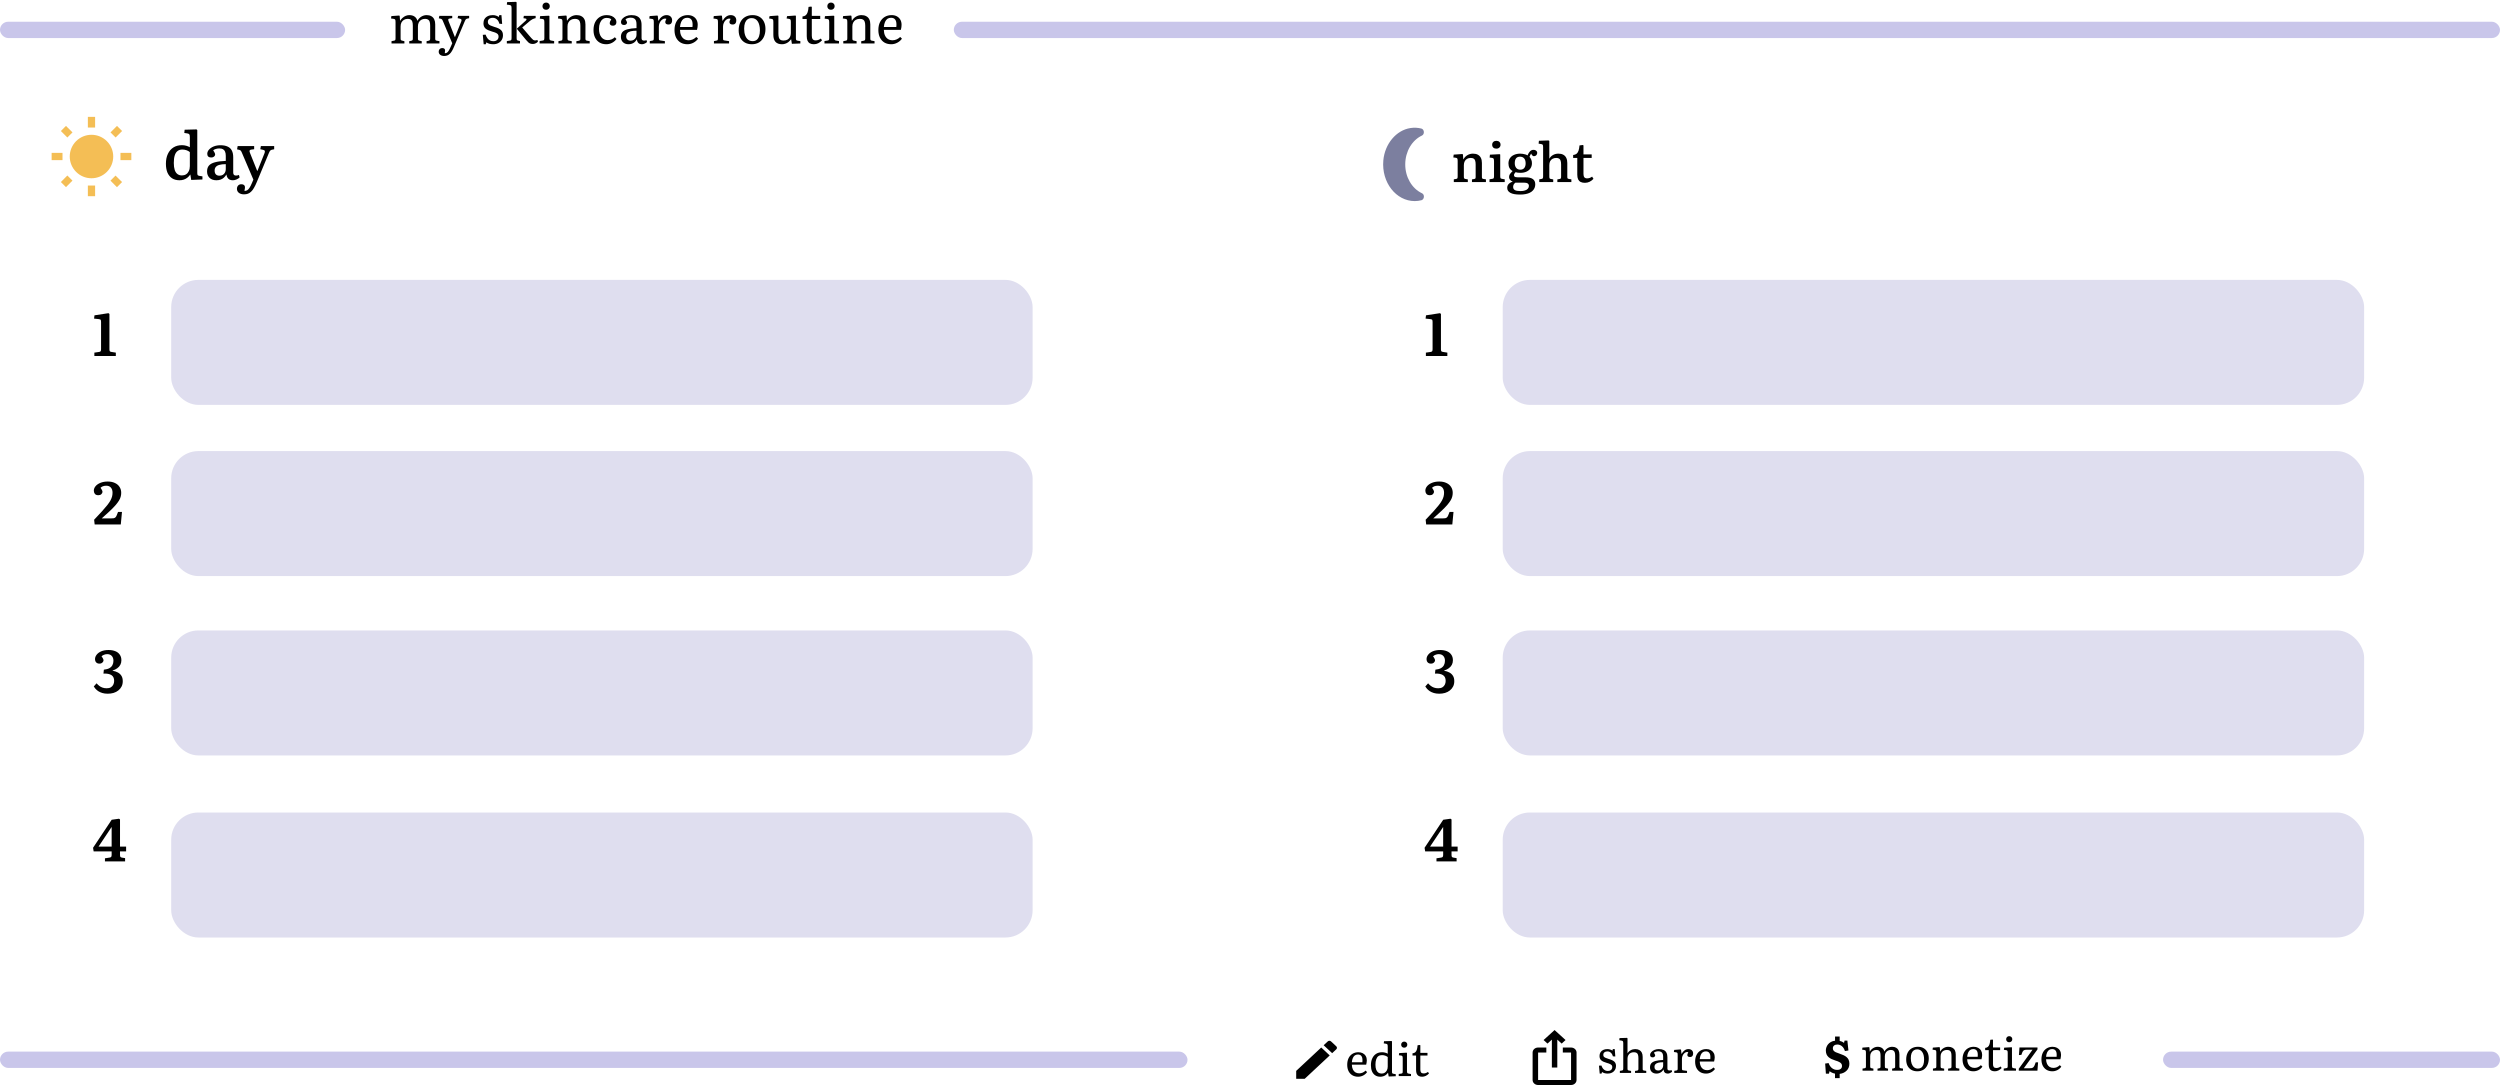 <svg width="920" height="400" viewBox="0 0 920 400" fill="none" xmlns="http://www.w3.org/2000/svg">
<rect x="351" y="8" width="569" height="6" rx="3" fill="#C9C6EA"/>
<rect x="796" y="387" width="124" height="6" rx="3" fill="#C9C6EA"/>
<rect y="8" width="127" height="6" rx="3" fill="#C9C6EA"/>
<rect y="387" width="437" height="6" rx="3" fill="#C9C6EA"/>
<path d="M144.08 16V15.14L145.04 14.96C145.253 14.92 145.393 14.84 145.46 14.72C145.527 14.587 145.56 14.347 145.56 14V8.18C145.56 7.7 145.52 7.387 145.44 7.24C145.36 7.08 145.173 6.98 144.88 6.94L143.9 6.8L144.02 5.92L146.86 5.72L147.08 5.84L147.22 7.64H147.26C147.5 7.227 147.8 6.867 148.16 6.56C148.52 6.24 148.907 5.993 149.32 5.82C149.747 5.647 150.18 5.56 150.62 5.56C151.407 5.56 152.053 5.74 152.56 6.1C153.067 6.447 153.42 6.973 153.62 7.68C153.94 7.04 154.407 6.527 155.02 6.14C155.647 5.753 156.307 5.56 157 5.56C157.68 5.56 158.253 5.693 158.72 5.96C159.2 6.227 159.56 6.613 159.8 7.12C160.04 7.627 160.16 8.247 160.16 8.98V14.16C160.16 14.453 160.2 14.653 160.28 14.76C160.36 14.867 160.527 14.94 160.78 14.98L161.72 15.14V16H156.98V15.16L157.7 15C157.94 14.947 158.1 14.867 158.18 14.76C158.26 14.653 158.3 14.453 158.3 14.16V9.5C158.3 8.873 158.24 8.373 158.12 8C158 7.627 157.8 7.36 157.52 7.2C157.253 7.027 156.887 6.94 156.42 6.94C155.9 6.94 155.44 7.053 155.04 7.28C154.653 7.507 154.347 7.827 154.12 8.24C153.907 8.653 153.8 9.14 153.8 9.7V14.08C153.8 14.387 153.827 14.593 153.88 14.7C153.933 14.807 154.067 14.887 154.28 14.94L155.2 15.16V16H150.6V15.16L151.32 15C151.56 14.947 151.72 14.867 151.8 14.76C151.88 14.653 151.92 14.453 151.92 14.16V9.5C151.92 8.86 151.86 8.353 151.74 7.98C151.62 7.607 151.42 7.34 151.14 7.18C150.873 7.02 150.507 6.94 150.04 6.94C149.52 6.94 149.06 7.06 148.66 7.3C148.273 7.527 147.967 7.847 147.74 8.26C147.527 8.673 147.42 9.16 147.42 9.72V14.08C147.42 14.387 147.453 14.593 147.52 14.7C147.587 14.807 147.72 14.887 147.92 14.94L148.82 15.16V16H144.08ZM163.462 20.6C162.849 20.6 162.356 20.453 161.982 20.16C161.622 19.88 161.442 19.493 161.442 19C161.442 18.627 161.562 18.313 161.802 18.06C162.042 17.807 162.349 17.68 162.722 17.68C163.029 17.68 163.276 17.747 163.462 17.88C163.649 18.013 163.756 18.193 163.782 18.42C163.796 18.513 163.789 18.653 163.762 18.84C163.749 19.027 163.722 19.273 163.682 19.58C163.962 19.593 164.216 19.533 164.442 19.4C164.669 19.28 164.896 19.033 165.122 18.66C165.362 18.287 165.636 17.747 165.942 17.04L166.422 15.92L163.062 7.92C162.902 7.52 162.769 7.267 162.662 7.16C162.569 7.04 162.409 6.953 162.182 6.9L161.482 6.74L161.682 5.84H166.422V6.68L165.462 6.82C165.222 6.847 165.062 6.927 164.982 7.06C164.902 7.193 164.936 7.447 165.082 7.82L167.362 13.58H167.462L169.722 7.96C169.856 7.64 169.889 7.4 169.822 7.24C169.756 7.067 169.569 6.947 169.262 6.88L168.402 6.68L168.582 5.84H172.642V6.7L171.922 6.86C171.709 6.913 171.542 7 171.422 7.12C171.316 7.24 171.169 7.513 170.982 7.94L167.142 17.06C166.862 17.74 166.589 18.307 166.322 18.76C166.056 19.213 165.776 19.573 165.482 19.84C165.202 20.107 164.896 20.3 164.562 20.42C164.242 20.54 163.876 20.6 163.462 20.6ZM177.991 16.28L177.671 12.82L178.691 12.74C178.891 13.287 179.125 13.74 179.391 14.1C179.658 14.46 179.971 14.727 180.331 14.9C180.705 15.073 181.111 15.16 181.551 15.16C182.151 15.16 182.618 15.007 182.951 14.7C183.298 14.393 183.471 13.973 183.471 13.44C183.471 13.12 183.398 12.86 183.251 12.66C183.105 12.447 182.858 12.26 182.511 12.1C182.165 11.94 181.691 11.78 181.091 11.62C180.545 11.46 180.065 11.287 179.651 11.1C179.251 10.913 178.918 10.707 178.651 10.48C178.398 10.24 178.211 9.967 178.091 9.66C177.971 9.353 177.911 8.987 177.911 8.56C177.911 7.96 178.045 7.44 178.311 7C178.591 6.547 178.991 6.193 179.511 5.94C180.031 5.687 180.638 5.56 181.331 5.56C181.771 5.56 182.191 5.627 182.591 5.76C182.991 5.893 183.311 6.06 183.551 6.26L183.731 5.56H184.531L184.791 8.82L183.751 8.72C183.605 8.067 183.318 7.547 182.891 7.16C182.465 6.76 181.958 6.56 181.371 6.56C180.785 6.56 180.331 6.693 180.011 6.96C179.691 7.213 179.531 7.58 179.531 8.06C179.531 8.367 179.605 8.627 179.751 8.84C179.898 9.04 180.145 9.22 180.491 9.38C180.838 9.54 181.291 9.707 181.851 9.88C182.438 10.04 182.931 10.213 183.331 10.4C183.745 10.587 184.078 10.8 184.331 11.04C184.598 11.28 184.791 11.56 184.911 11.88C185.031 12.187 185.091 12.547 185.091 12.96C185.091 13.613 184.938 14.193 184.631 14.7C184.325 15.193 183.905 15.58 183.371 15.86C182.838 16.14 182.218 16.28 181.511 16.28C180.991 16.28 180.511 16.22 180.071 16.1C179.645 15.98 179.285 15.807 178.991 15.58L178.751 16.28H177.991ZM196.116 16.18C195.782 16.18 195.482 16.14 195.216 16.06C194.962 15.98 194.709 15.833 194.456 15.62C194.216 15.407 193.929 15.1 193.596 14.7L190.256 10.66V10.5L193.496 7.58C193.669 7.433 193.756 7.28 193.756 7.12C193.756 6.96 193.662 6.867 193.476 6.84L192.616 6.7L192.776 5.84H197.116V6.68L196.536 6.84C196.336 6.893 196.122 6.98 195.896 7.1C195.669 7.207 195.416 7.373 195.136 7.6L192.176 10.12L195.516 14C195.756 14.28 195.982 14.5 196.196 14.66C196.422 14.807 196.682 14.88 196.976 14.88C197.069 14.88 197.169 14.867 197.276 14.84C197.396 14.8 197.562 14.753 197.776 14.7L197.956 15.36C197.702 15.613 197.409 15.813 197.076 15.96C196.756 16.107 196.436 16.18 196.116 16.18ZM186.516 16V15.12L187.636 14.94C187.902 14.913 188.069 14.833 188.136 14.7C188.216 14.553 188.256 14.293 188.256 13.92V3.02C188.256 2.567 188.202 2.267 188.096 2.12C188.002 1.973 187.769 1.873 187.396 1.82L186.516 1.7L186.616 0.78L189.896 0.68L190.116 0.88V14C190.116 14.32 190.149 14.547 190.216 14.68C190.282 14.813 190.429 14.9 190.656 14.94L191.356 15.1V16H186.516ZM198.585 16V15.1L199.725 14.92C199.978 14.893 200.138 14.813 200.205 14.68C200.285 14.533 200.325 14.28 200.325 13.92V8.24C200.325 7.76 200.278 7.44 200.185 7.28C200.105 7.12 199.912 7.02 199.605 6.98L198.645 6.86L198.765 5.94L201.965 5.78L202.185 5.88V14C202.185 14.253 202.218 14.46 202.285 14.62C202.352 14.78 202.525 14.88 202.805 14.92L203.925 15.12V16H198.585ZM200.965 3.6C200.578 3.6 200.258 3.48 200.005 3.24C199.752 2.987 199.625 2.667 199.625 2.28C199.625 1.893 199.752 1.573 200.005 1.32C200.258 1.067 200.578 0.94 200.965 0.94C201.365 0.94 201.692 1.067 201.945 1.32C202.198 1.56 202.325 1.873 202.325 2.26C202.325 2.647 202.198 2.967 201.945 3.22C201.692 3.473 201.365 3.6 200.965 3.6ZM205.506 16V15.14L206.466 14.96C206.679 14.92 206.819 14.84 206.886 14.72C206.952 14.587 206.986 14.347 206.986 14V8.18C206.986 7.7 206.946 7.387 206.866 7.24C206.786 7.08 206.599 6.98 206.306 6.94L205.326 6.8L205.446 5.92L208.286 5.72L208.506 5.84L208.646 7.64H208.686C209.046 7 209.539 6.493 210.166 6.12C210.806 5.747 211.479 5.56 212.186 5.56C212.879 5.56 213.466 5.693 213.946 5.96C214.439 6.213 214.812 6.593 215.066 7.1C215.319 7.607 215.446 8.233 215.446 8.98V14.16C215.446 14.453 215.486 14.653 215.566 14.76C215.646 14.867 215.812 14.94 216.066 14.98L217.006 15.14V16H212.106V15.16L212.986 15C213.239 14.947 213.399 14.867 213.466 14.76C213.546 14.653 213.586 14.453 213.586 14.16V9.5C213.586 8.873 213.519 8.373 213.386 8C213.266 7.627 213.059 7.36 212.766 7.2C212.472 7.027 212.079 6.94 211.586 6.94C211.026 6.94 210.539 7.053 210.126 7.28C209.726 7.507 209.412 7.827 209.186 8.24C208.959 8.653 208.846 9.14 208.846 9.7V14.08C208.846 14.373 208.879 14.58 208.946 14.7C209.012 14.82 209.146 14.9 209.346 14.94L210.406 15.16V16H205.506ZM223.092 16.28C222.146 16.28 221.319 16.067 220.612 15.64C219.919 15.213 219.379 14.613 218.992 13.84C218.606 13.067 218.412 12.14 218.412 11.06C218.412 9.94 218.612 8.973 219.012 8.16C219.426 7.333 219.999 6.693 220.732 6.24C221.466 5.787 222.319 5.56 223.292 5.56C223.972 5.56 224.579 5.673 225.112 5.9C225.646 6.127 226.066 6.44 226.372 6.84C226.679 7.227 226.832 7.667 226.832 8.16C226.832 8.427 226.779 8.66 226.672 8.86C226.579 9.047 226.432 9.193 226.232 9.3C226.032 9.407 225.799 9.46 225.532 9.46C225.159 9.46 224.872 9.373 224.672 9.2C224.472 9.027 224.372 8.793 224.372 8.5C224.372 8.327 224.412 8.14 224.492 7.94C224.586 7.727 224.739 7.447 224.952 7.1C224.699 6.9 224.439 6.767 224.172 6.7C223.906 6.633 223.566 6.6 223.152 6.6C222.632 6.6 222.166 6.767 221.752 7.1C221.339 7.433 221.012 7.9 220.772 8.5C220.546 9.1 220.432 9.807 220.432 10.62C220.432 11.913 220.719 12.927 221.292 13.66C221.866 14.393 222.639 14.76 223.612 14.76C224.146 14.76 224.632 14.667 225.072 14.48C225.526 14.293 225.919 14.033 226.252 13.7L226.872 14.34C226.446 14.94 225.899 15.413 225.232 15.76C224.566 16.107 223.852 16.28 223.092 16.28ZM231.293 16.28C230.453 16.28 229.773 16.033 229.253 15.54C228.746 15.047 228.493 14.393 228.493 13.58C228.493 12.86 228.673 12.273 229.033 11.82C229.406 11.367 230.013 11.027 230.853 10.8C231.693 10.56 232.82 10.407 234.233 10.34V8.86C234.233 8.313 234.153 7.867 233.993 7.52C233.846 7.173 233.613 6.92 233.293 6.76C232.986 6.587 232.586 6.5 232.093 6.5C231.72 6.5 231.346 6.56 230.973 6.68C230.613 6.8 230.353 6.947 230.193 7.12C230.326 7.333 230.433 7.52 230.513 7.68C230.606 7.827 230.666 7.953 230.693 8.06C230.733 8.153 230.753 8.233 230.753 8.3C230.753 8.553 230.646 8.767 230.433 8.94C230.233 9.113 229.98 9.2 229.673 9.2C229.313 9.2 229.033 9.113 228.833 8.94C228.633 8.753 228.533 8.493 228.533 8.16C228.533 7.693 228.706 7.267 229.053 6.88C229.413 6.48 229.88 6.16 230.453 5.92C231.04 5.68 231.673 5.56 232.353 5.56C233.193 5.56 233.886 5.693 234.433 5.96C234.993 6.213 235.406 6.607 235.673 7.14C235.953 7.673 236.093 8.347 236.093 9.16V14.06C236.093 14.353 236.166 14.573 236.313 14.72C236.473 14.867 236.7 14.94 236.993 14.94C237.14 14.94 237.286 14.927 237.433 14.9C237.58 14.873 237.746 14.833 237.933 14.78L238.113 15.46C237.873 15.7 237.58 15.893 237.233 16.04C236.886 16.2 236.566 16.28 236.273 16.28C235.7 16.28 235.253 16.133 234.933 15.84C234.626 15.533 234.44 15.08 234.373 14.48C234.133 14.893 233.86 15.233 233.553 15.5C233.246 15.753 232.906 15.947 232.533 16.08C232.16 16.213 231.746 16.28 231.293 16.28ZM232.073 14.96C232.486 14.96 232.853 14.867 233.173 14.68C233.493 14.493 233.746 14.24 233.933 13.92C234.133 13.6 234.233 13.24 234.233 12.84V11.3C233.366 11.3 232.653 11.373 232.093 11.52C231.533 11.667 231.113 11.893 230.833 12.2C230.566 12.493 230.433 12.88 230.433 13.36C230.433 13.867 230.58 14.26 230.873 14.54C231.166 14.82 231.566 14.96 232.073 14.96ZM239.119 16V15.12L240.079 14.94C240.292 14.9 240.432 14.82 240.499 14.7C240.566 14.567 240.599 14.327 240.599 13.98V8.2C240.599 7.733 240.559 7.42 240.479 7.26C240.399 7.087 240.212 6.987 239.919 6.96L238.939 6.82L239.059 5.92L241.839 5.72L242.059 5.84L242.259 7.66H242.299C242.686 6.98 243.132 6.46 243.639 6.1C244.146 5.74 244.692 5.56 245.279 5.56C245.906 5.56 246.406 5.733 246.779 6.08C247.152 6.427 247.339 6.887 247.339 7.46C247.339 7.793 247.286 8.08 247.179 8.32C247.086 8.547 246.939 8.72 246.739 8.84C246.539 8.96 246.292 9.02 245.999 9.02C245.626 9.02 245.332 8.94 245.119 8.78C244.919 8.62 244.819 8.407 244.819 8.14C244.819 8.033 244.832 7.927 244.859 7.82C244.899 7.7 244.946 7.573 244.999 7.44C245.066 7.293 245.146 7.127 245.239 6.94C244.932 6.807 244.619 6.793 244.299 6.9C243.979 6.993 243.679 7.18 243.399 7.46C243.119 7.74 242.892 8.087 242.719 8.5C242.546 8.9 242.459 9.333 242.459 9.8V14.02C242.459 14.34 242.486 14.56 242.539 14.68C242.606 14.787 242.746 14.853 242.959 14.88L244.679 15.14V16H239.119ZM252.977 16.28C252.004 16.28 251.164 16.073 250.457 15.66C249.75 15.233 249.197 14.627 248.797 13.84C248.41 13.053 248.217 12.127 248.217 11.06C248.217 9.94 248.417 8.973 248.817 8.16C249.23 7.333 249.804 6.693 250.537 6.24C251.27 5.787 252.124 5.56 253.097 5.56C253.83 5.56 254.47 5.707 255.017 6C255.564 6.293 255.99 6.707 256.297 7.24C256.604 7.773 256.757 8.4 256.757 9.12C256.757 9.387 256.737 9.68 256.697 10C256.657 10.307 256.59 10.633 256.497 10.98H250.237C250.25 11.793 250.39 12.487 250.657 13.06C250.924 13.633 251.297 14.073 251.777 14.38C252.257 14.673 252.817 14.82 253.457 14.82C253.964 14.82 254.457 14.713 254.937 14.5C255.417 14.287 255.857 13.987 256.257 13.6L256.897 14.24C256.43 14.88 255.844 15.38 255.137 15.74C254.444 16.1 253.724 16.28 252.977 16.28ZM250.237 9.94H254.817C254.844 9.82 254.857 9.687 254.857 9.54C254.87 9.38 254.877 9.213 254.877 9.04C254.877 8.2 254.71 7.573 254.377 7.16C254.044 6.747 253.544 6.54 252.877 6.54C252.37 6.54 251.93 6.667 251.557 6.92C251.197 7.173 250.904 7.553 250.677 8.06C250.45 8.567 250.304 9.193 250.237 9.94ZM262.732 16V15.12L263.692 14.94C263.906 14.9 264.046 14.82 264.112 14.7C264.179 14.567 264.212 14.327 264.212 13.98V8.2C264.212 7.733 264.172 7.42 264.092 7.26C264.012 7.087 263.826 6.987 263.532 6.96L262.552 6.82L262.672 5.92L265.452 5.72L265.672 5.84L265.872 7.66H265.912C266.299 6.98 266.746 6.46 267.252 6.1C267.759 5.74 268.306 5.56 268.892 5.56C269.519 5.56 270.019 5.733 270.392 6.08C270.766 6.427 270.952 6.887 270.952 7.46C270.952 7.793 270.899 8.08 270.792 8.32C270.699 8.547 270.552 8.72 270.352 8.84C270.152 8.96 269.906 9.02 269.612 9.02C269.239 9.02 268.946 8.94 268.732 8.78C268.532 8.62 268.432 8.407 268.432 8.14C268.432 8.033 268.446 7.927 268.472 7.82C268.512 7.7 268.559 7.573 268.612 7.44C268.679 7.293 268.759 7.127 268.852 6.94C268.546 6.807 268.232 6.793 267.912 6.9C267.592 6.993 267.292 7.18 267.012 7.46C266.732 7.74 266.506 8.087 266.332 8.5C266.159 8.9 266.072 9.333 266.072 9.8V14.02C266.072 14.34 266.099 14.56 266.152 14.68C266.219 14.787 266.359 14.853 266.572 14.88L268.292 15.14V16H262.732ZM276.69 16.28C275.703 16.28 274.843 16.073 274.11 15.66C273.377 15.233 272.81 14.64 272.41 13.88C272.023 13.107 271.83 12.2 271.83 11.16C271.83 10 272.037 9.007 272.45 8.18C272.863 7.34 273.457 6.693 274.23 6.24C275.003 5.787 275.917 5.56 276.97 5.56C277.93 5.56 278.763 5.767 279.47 6.18C280.177 6.593 280.723 7.187 281.11 7.96C281.497 8.72 281.69 9.62 281.69 10.66C281.69 11.793 281.483 12.787 281.07 13.64C280.657 14.48 280.077 15.133 279.33 15.6C278.583 16.053 277.703 16.28 276.69 16.28ZM276.97 15.14C277.557 15.14 278.043 14.993 278.43 14.7C278.83 14.393 279.13 13.94 279.33 13.34C279.543 12.74 279.65 12.007 279.65 11.14C279.65 10.433 279.577 9.807 279.43 9.26C279.297 8.7 279.097 8.227 278.83 7.84C278.577 7.453 278.263 7.16 277.89 6.96C277.517 6.76 277.097 6.66 276.63 6.66C276.043 6.66 275.543 6.807 275.13 7.1C274.717 7.393 274.397 7.827 274.17 8.4C273.957 8.973 273.85 9.693 273.85 10.56C273.85 11.52 273.977 12.347 274.23 13.04C274.483 13.72 274.843 14.24 275.31 14.6C275.777 14.96 276.33 15.14 276.97 15.14ZM287.772 16.28C286.719 16.28 285.926 15.993 285.392 15.42C284.859 14.833 284.592 13.98 284.592 12.86V8.18C284.592 7.7 284.552 7.387 284.472 7.24C284.392 7.093 284.206 6.993 283.912 6.94L283.032 6.8L283.192 5.94L286.212 5.72L286.452 5.84V12.36C286.452 12.987 286.512 13.487 286.632 13.86C286.752 14.233 286.952 14.507 287.232 14.68C287.512 14.84 287.886 14.92 288.352 14.92C288.912 14.92 289.392 14.807 289.792 14.58C290.192 14.353 290.499 14.033 290.712 13.62C290.926 13.207 291.032 12.72 291.032 12.16V8.18C291.032 7.713 290.992 7.407 290.912 7.26C290.846 7.1 290.659 6.993 290.352 6.94L289.472 6.8L289.632 5.94L292.672 5.72L292.892 5.84V14.08C292.892 14.4 292.932 14.62 293.012 14.74C293.106 14.847 293.279 14.927 293.532 14.98L294.532 15.14V16L291.412 16.12L291.152 14.48H291.092C290.759 14.907 290.419 15.253 290.072 15.52C289.726 15.773 289.366 15.96 288.992 16.08C288.619 16.213 288.212 16.28 287.772 16.28ZM299.502 16.28C298.915 16.28 298.429 16.173 298.042 15.96C297.655 15.747 297.362 15.42 297.162 14.98C296.975 14.54 296.882 13.98 296.882 13.3V7H295.322V6.06C295.789 6.02 296.175 5.88 296.482 5.64C296.789 5.4 297.029 5.027 297.202 4.52C297.375 4.013 297.489 3.353 297.542 2.54L298.502 2.42L298.742 2.54V5.84H301.842V7H298.742V13.16C298.742 13.733 298.855 14.16 299.082 14.44C299.309 14.72 299.662 14.86 300.142 14.86C300.489 14.86 300.815 14.807 301.122 14.7C301.442 14.58 301.755 14.407 302.062 14.18L302.502 14.84C302.075 15.307 301.609 15.667 301.102 15.92C300.595 16.16 300.062 16.28 299.502 16.28ZM303.409 16V15.1L304.549 14.92C304.803 14.893 304.963 14.813 305.029 14.68C305.109 14.533 305.149 14.28 305.149 13.92V8.24C305.149 7.76 305.103 7.44 305.009 7.28C304.929 7.12 304.736 7.02 304.429 6.98L303.469 6.86L303.589 5.94L306.789 5.78L307.009 5.88V14C307.009 14.253 307.043 14.46 307.109 14.62C307.176 14.78 307.349 14.88 307.629 14.92L308.749 15.12V16H303.409ZM305.789 3.6C305.403 3.6 305.083 3.48 304.829 3.24C304.576 2.987 304.449 2.667 304.449 2.28C304.449 1.893 304.576 1.573 304.829 1.32C305.083 1.067 305.403 0.94 305.789 0.94C306.189 0.94 306.516 1.067 306.769 1.32C307.023 1.56 307.149 1.873 307.149 2.26C307.149 2.647 307.023 2.967 306.769 3.22C306.516 3.473 306.189 3.6 305.789 3.6ZM310.33 16V15.14L311.29 14.96C311.503 14.92 311.643 14.84 311.71 14.72C311.777 14.587 311.81 14.347 311.81 14V8.18C311.81 7.7 311.77 7.387 311.69 7.24C311.61 7.08 311.423 6.98 311.13 6.94L310.15 6.8L310.27 5.92L313.11 5.72L313.33 5.84L313.47 7.64H313.51C313.87 7 314.363 6.493 314.99 6.12C315.63 5.747 316.303 5.56 317.01 5.56C317.703 5.56 318.29 5.693 318.77 5.96C319.263 6.213 319.637 6.593 319.89 7.1C320.143 7.607 320.27 8.233 320.27 8.98V14.16C320.27 14.453 320.31 14.653 320.39 14.76C320.47 14.867 320.637 14.94 320.89 14.98L321.83 15.14V16H316.93V15.16L317.81 15C318.063 14.947 318.223 14.867 318.29 14.76C318.37 14.653 318.41 14.453 318.41 14.16V9.5C318.41 8.873 318.343 8.373 318.21 8C318.09 7.627 317.883 7.36 317.59 7.2C317.297 7.027 316.903 6.94 316.41 6.94C315.85 6.94 315.363 7.053 314.95 7.28C314.55 7.507 314.237 7.827 314.01 8.24C313.783 8.653 313.67 9.14 313.67 9.7V14.08C313.67 14.373 313.703 14.58 313.77 14.7C313.837 14.82 313.97 14.9 314.17 14.94L315.23 15.16V16H310.33ZM327.996 16.28C327.023 16.28 326.183 16.073 325.476 15.66C324.77 15.233 324.216 14.627 323.816 13.84C323.43 13.053 323.236 12.127 323.236 11.06C323.236 9.94 323.436 8.973 323.836 8.16C324.25 7.333 324.823 6.693 325.556 6.24C326.29 5.787 327.143 5.56 328.116 5.56C328.85 5.56 329.49 5.707 330.036 6C330.583 6.293 331.01 6.707 331.316 7.24C331.623 7.773 331.776 8.4 331.776 9.12C331.776 9.387 331.756 9.68 331.716 10C331.676 10.307 331.61 10.633 331.516 10.98H325.256C325.27 11.793 325.41 12.487 325.676 13.06C325.943 13.633 326.316 14.073 326.796 14.38C327.276 14.673 327.836 14.82 328.476 14.82C328.983 14.82 329.476 14.713 329.956 14.5C330.436 14.287 330.876 13.987 331.276 13.6L331.916 14.24C331.45 14.88 330.863 15.38 330.156 15.74C329.463 16.1 328.743 16.28 327.996 16.28ZM325.256 9.94H329.836C329.863 9.82 329.876 9.687 329.876 9.54C329.89 9.38 329.896 9.213 329.896 9.04C329.896 8.2 329.73 7.573 329.396 7.16C329.063 6.747 328.563 6.54 327.896 6.54C327.39 6.54 326.95 6.667 326.576 6.92C326.216 7.173 325.923 7.553 325.696 8.06C325.47 8.567 325.323 9.193 325.256 9.94Z" fill="black"/>
<path d="M588.691 395.079L588.421 392.163L589.315 392.112C589.472 392.551 589.663 392.921 589.888 393.225C590.124 393.517 590.393 393.742 590.697 393.899C591 394.045 591.337 394.118 591.708 394.118C592.202 394.118 592.59 393.989 592.871 393.73C593.163 393.472 593.309 393.118 593.309 392.668C593.309 392.41 593.247 392.197 593.124 392.028C593 391.86 592.792 391.708 592.5 391.573C592.219 391.427 591.826 391.286 591.32 391.152C590.837 391.017 590.421 390.871 590.073 390.713C589.736 390.556 589.455 390.376 589.23 390.174C589.017 389.972 588.86 389.742 588.758 389.483C588.669 389.225 588.624 388.927 588.624 388.59C588.624 388.073 588.742 387.629 588.978 387.258C589.213 386.876 589.545 386.584 589.972 386.382C590.41 386.168 590.921 386.062 591.506 386.062C591.865 386.062 592.213 386.118 592.551 386.23C592.899 386.331 593.174 386.466 593.376 386.635L593.528 386.062H594.219L594.438 388.792L593.528 388.725C593.405 388.174 593.163 387.736 592.803 387.41C592.444 387.084 592.022 386.921 591.539 386.921C591.056 386.921 590.68 387.034 590.41 387.258C590.14 387.472 590.006 387.775 590.006 388.168C590.006 388.416 590.062 388.629 590.174 388.809C590.298 388.977 590.506 389.129 590.798 389.264C591.09 389.399 591.478 389.539 591.961 389.685C592.455 389.82 592.876 389.972 593.225 390.14C593.573 390.298 593.854 390.477 594.067 390.68C594.281 390.882 594.438 391.118 594.539 391.388C594.64 391.646 594.691 391.944 594.691 392.281C594.691 392.831 594.562 393.32 594.303 393.747C594.045 394.163 593.691 394.489 593.242 394.725C592.792 394.961 592.27 395.079 591.674 395.079C591.236 395.079 590.831 395.028 590.461 394.927C590.101 394.826 589.798 394.68 589.551 394.489L589.365 395.079H588.691ZM596.11 394.843V394.084L596.885 393.949C597.076 393.916 597.2 393.843 597.256 393.73C597.323 393.618 597.357 393.421 597.357 393.14V383.938C597.357 383.545 597.312 383.292 597.222 383.18C597.143 383.056 596.952 382.972 596.649 382.927L595.891 382.809L595.992 382.017L598.739 381.933L598.924 382.118V387.494V387.629C599.183 387.157 599.57 386.781 600.087 386.5C600.604 386.208 601.155 386.062 601.739 386.062C602.334 386.062 602.834 386.174 603.239 386.399C603.655 386.612 603.969 386.933 604.183 387.36C604.396 387.786 604.503 388.315 604.503 388.944V393.275C604.503 393.522 604.531 393.691 604.587 393.781C604.643 393.86 604.789 393.921 605.025 393.966L605.818 394.084V394.843H601.688V394.101L602.43 393.983C602.643 393.938 602.778 393.871 602.834 393.781C602.902 393.691 602.935 393.522 602.935 393.275V389.382C602.935 388.854 602.879 388.433 602.767 388.118C602.666 387.803 602.492 387.579 602.244 387.444C601.997 387.298 601.666 387.225 601.25 387.225C600.778 387.225 600.368 387.32 600.02 387.511C599.671 387.702 599.402 387.977 599.211 388.337C599.02 388.685 598.924 389.095 598.924 389.567V393.208C598.924 393.455 598.952 393.629 599.009 393.73C599.065 393.831 599.177 393.899 599.346 393.933L600.239 394.101V394.843H596.11ZM609.562 395.079C608.854 395.079 608.281 394.871 607.843 394.455C607.416 394.039 607.202 393.489 607.202 392.803C607.202 392.185 607.354 391.691 607.657 391.32C607.972 390.938 608.483 390.646 609.191 390.444C609.899 390.242 610.848 390.118 612.039 390.073V388.86C612.039 388.399 611.972 388.022 611.837 387.73C611.713 387.438 611.517 387.225 611.247 387.09C610.989 386.944 610.646 386.871 610.219 386.871C609.916 386.871 609.612 386.921 609.309 387.022C609.006 387.112 608.786 387.236 608.652 387.393C608.753 387.562 608.837 387.713 608.904 387.848C608.983 387.972 609.034 388.073 609.056 388.152C609.09 388.23 609.107 388.298 609.107 388.354C609.107 388.567 609.017 388.747 608.837 388.893C608.668 389.039 608.455 389.112 608.197 389.112C607.893 389.112 607.657 389.039 607.489 388.893C607.32 388.736 607.236 388.517 607.236 388.236C607.236 387.854 607.382 387.5 607.674 387.174C607.977 386.837 608.371 386.567 608.854 386.365C609.348 386.163 609.882 386.062 610.455 386.062C611.163 386.062 611.747 386.174 612.208 386.399C612.68 386.612 613.028 386.944 613.253 387.393C613.489 387.843 613.607 388.41 613.607 389.095V393.191C613.607 393.438 613.668 393.624 613.792 393.747C613.927 393.871 614.118 393.933 614.365 393.933C614.489 393.933 614.612 393.921 614.736 393.899C614.859 393.876 615 393.843 615.157 393.798L615.326 394.404C615.112 394.595 614.859 394.753 614.567 394.876C614.286 395.011 614.017 395.079 613.758 395.079C613.275 395.079 612.904 394.955 612.646 394.708C612.388 394.449 612.23 394.067 612.174 393.562C611.961 393.91 611.725 394.197 611.466 394.421C611.208 394.635 610.921 394.798 610.607 394.91C610.292 395.022 609.944 395.079 609.562 395.079ZM610.202 393.949C610.55 393.949 610.859 393.871 611.129 393.713C611.41 393.556 611.629 393.343 611.786 393.073C611.955 392.803 612.039 392.5 612.039 392.163V390.899C611.32 390.899 610.719 390.961 610.236 391.084C609.764 391.208 609.41 391.399 609.174 391.657C608.949 391.904 608.837 392.225 608.837 392.618C608.837 393.034 608.961 393.36 609.208 393.595C609.455 393.831 609.786 393.949 610.202 393.949ZM616.14 394.843V394.067L616.949 393.933C617.129 393.899 617.247 393.831 617.303 393.73C617.359 393.618 617.387 393.416 617.387 393.124V388.303C617.387 387.91 617.354 387.646 617.286 387.511C617.219 387.376 617.062 387.292 616.814 387.258L615.988 387.14L616.106 386.365L618.415 386.18L618.618 386.298L618.786 387.815H618.837C619.151 387.242 619.522 386.809 619.949 386.517C620.376 386.213 620.837 386.062 621.331 386.062C621.859 386.062 622.281 386.208 622.595 386.5C622.91 386.781 623.067 387.168 623.067 387.663C623.067 387.944 623.022 388.185 622.932 388.388C622.854 388.579 622.73 388.725 622.562 388.826C622.393 388.927 622.185 388.977 621.938 388.977C621.623 388.977 621.376 388.916 621.196 388.792C621.028 388.657 620.944 388.472 620.944 388.236C620.944 388.146 620.955 388.056 620.977 387.966C621.011 387.876 621.05 387.77 621.095 387.646C621.151 387.522 621.219 387.388 621.297 387.242C621.039 387.118 620.775 387.101 620.505 387.191C620.236 387.27 619.983 387.433 619.747 387.68C619.511 387.916 619.32 388.208 619.174 388.556C619.028 388.893 618.955 389.253 618.955 389.635V393.157C618.955 393.427 618.977 393.612 619.022 393.713C619.078 393.803 619.196 393.86 619.376 393.882L620.826 394.084V394.843H616.14ZM627.818 395.079C627.009 395.079 626.301 394.899 625.694 394.539C625.099 394.18 624.633 393.674 624.296 393.022C623.97 392.36 623.807 391.579 623.807 390.68C623.807 389.747 623.975 388.933 624.312 388.236C624.661 387.539 625.144 387.006 625.762 386.635C626.38 386.253 627.099 386.062 627.919 386.062C628.537 386.062 629.077 386.185 629.537 386.433C630.009 386.68 630.374 387.028 630.633 387.477C630.891 387.927 631.02 388.449 631.02 389.045C631.02 389.27 630.998 389.522 630.953 389.803C630.919 390.073 630.863 390.354 630.784 390.646H625.509C625.532 391.32 625.655 391.899 625.88 392.382C626.105 392.854 626.414 393.213 626.807 393.461C627.211 393.708 627.683 393.831 628.223 393.831C628.65 393.831 629.065 393.747 629.47 393.579C629.874 393.399 630.239 393.146 630.565 392.82L631.121 393.376C630.739 393.916 630.251 394.337 629.655 394.64C629.071 394.933 628.459 395.079 627.818 395.079ZM625.509 389.753H629.386C629.397 389.64 629.402 389.522 629.402 389.399C629.414 389.264 629.419 389.124 629.419 388.977C629.419 388.292 629.279 387.775 628.998 387.427C628.717 387.079 628.296 386.904 627.734 386.904C627.307 386.904 626.936 387.011 626.621 387.225C626.318 387.438 626.071 387.758 625.88 388.185C625.689 388.601 625.565 389.124 625.509 389.753Z" fill="black"/>
<path d="M685.416 394V393.242L686.225 393.107C686.404 393.073 686.522 393.006 686.579 392.904C686.635 392.792 686.663 392.59 686.663 392.298V387.444C686.663 387.039 686.629 386.775 686.562 386.652C686.494 386.517 686.337 386.433 686.09 386.399L685.264 386.281L685.382 385.522L687.758 385.337L687.944 385.455L688.062 386.955H688.112C688.303 386.607 688.551 386.303 688.854 386.045C689.157 385.787 689.489 385.584 689.848 385.438C690.208 385.292 690.573 385.219 690.944 385.219C691.607 385.219 692.152 385.371 692.579 385.674C693.006 385.966 693.303 386.404 693.472 386.989C693.742 386.461 694.135 386.034 694.652 385.708C695.18 385.382 695.736 385.219 696.32 385.219C696.893 385.219 697.376 385.331 697.77 385.556C698.174 385.781 698.478 386.107 698.68 386.534C698.882 386.961 698.983 387.483 698.983 388.101V392.433C698.983 392.68 699.017 392.848 699.084 392.938C699.152 393.028 699.292 393.09 699.506 393.124L700.298 393.242V394H696.303V393.258L696.91 393.14C697.124 393.084 697.258 393.017 697.315 392.938C697.382 392.848 697.416 392.68 697.416 392.433V388.539C697.416 388.011 697.365 387.59 697.264 387.275C697.163 386.961 696.994 386.736 696.758 386.601C696.534 386.455 696.225 386.382 695.831 386.382C695.393 386.382 695.006 386.483 694.669 386.685C694.343 386.876 694.084 387.146 693.893 387.494C693.713 387.843 693.624 388.253 693.624 388.725V392.365C693.624 392.612 693.646 392.787 693.691 392.888C693.736 392.978 693.848 393.045 694.028 393.09L694.803 393.258V394H690.927V393.258L691.534 393.14C691.736 393.084 691.871 393.017 691.938 392.938C692.006 392.848 692.039 392.68 692.039 392.433V388.539C692.039 388 691.989 387.573 691.888 387.258C691.787 386.944 691.618 386.719 691.382 386.584C691.157 386.449 690.848 386.382 690.455 386.382C690.017 386.382 689.629 386.483 689.292 386.685C688.955 386.876 688.691 387.146 688.5 387.494C688.32 387.843 688.23 388.253 688.23 388.725V392.365C688.23 392.624 688.258 392.798 688.315 392.888C688.371 392.978 688.483 393.045 688.652 393.09L689.41 393.258V394H685.416ZM705.572 394.236C704.741 394.236 704.016 394.062 703.398 393.713C702.78 393.354 702.302 392.854 701.965 392.213C701.639 391.562 701.476 390.798 701.476 389.921C701.476 388.955 701.651 388.124 701.999 387.427C702.347 386.719 702.847 386.174 703.499 385.792C704.151 385.41 704.92 385.219 705.808 385.219C706.628 385.219 707.33 385.393 707.915 385.742C708.51 386.09 708.971 386.584 709.297 387.225C709.623 387.865 709.785 388.624 709.785 389.5C709.785 390.455 709.611 391.292 709.263 392.011C708.926 392.719 708.443 393.27 707.814 393.663C707.184 394.045 706.437 394.236 705.572 394.236ZM705.808 393.242C706.302 393.242 706.718 393.118 707.055 392.871C707.392 392.612 707.645 392.236 707.814 391.742C707.982 391.236 708.066 390.624 708.066 389.904C708.066 389.32 708.01 388.798 707.898 388.337C707.785 387.865 707.617 387.472 707.392 387.157C707.179 386.831 706.915 386.584 706.6 386.416C706.285 386.247 705.932 386.163 705.538 386.163C705.033 386.163 704.606 386.287 704.257 386.534C703.909 386.781 703.639 387.146 703.448 387.629C703.269 388.101 703.179 388.697 703.179 389.416C703.179 390.213 703.285 390.899 703.499 391.472C703.712 392.045 704.016 392.483 704.409 392.787C704.802 393.09 705.269 393.242 705.808 393.242ZM711.322 394V393.242L712.131 393.107C712.311 393.073 712.429 393.006 712.485 392.904C712.541 392.792 712.569 392.59 712.569 392.298V387.444C712.569 387.039 712.536 386.775 712.468 386.652C712.401 386.517 712.243 386.433 711.996 386.399L711.17 386.281L711.288 385.522L713.665 385.337L713.85 385.455L713.968 386.955H714.019C714.311 386.427 714.721 386.006 715.249 385.691C715.788 385.376 716.356 385.219 716.951 385.219C717.547 385.219 718.047 385.331 718.451 385.556C718.867 385.77 719.182 386.09 719.395 386.517C719.609 386.944 719.715 387.472 719.715 388.101V392.433C719.715 392.68 719.749 392.848 719.816 392.938C719.884 393.028 720.024 393.09 720.238 393.124L721.03 393.242V394H716.901V393.258L717.642 393.14C717.856 393.096 717.991 393.028 718.047 392.938C718.114 392.848 718.148 392.68 718.148 392.433V388.539C718.148 388.011 718.092 387.59 717.979 387.275C717.878 386.961 717.704 386.736 717.457 386.601C717.21 386.455 716.878 386.382 716.463 386.382C715.991 386.382 715.58 386.478 715.232 386.669C714.884 386.86 714.614 387.135 714.423 387.494C714.232 387.843 714.137 388.253 714.137 388.725V392.365C714.137 392.612 714.165 392.787 714.221 392.888C714.277 392.989 714.389 393.056 714.558 393.09L715.451 393.258V394H711.322ZM726.226 394.236C725.417 394.236 724.709 394.056 724.102 393.697C723.507 393.337 723.041 392.831 722.703 392.18C722.378 391.517 722.215 390.736 722.215 389.837C722.215 388.904 722.383 388.09 722.72 387.393C723.069 386.697 723.552 386.163 724.17 385.792C724.788 385.41 725.507 385.219 726.327 385.219C726.945 385.219 727.484 385.343 727.945 385.59C728.417 385.837 728.782 386.185 729.041 386.635C729.299 387.084 729.428 387.607 729.428 388.202C729.428 388.427 729.406 388.68 729.361 388.961C729.327 389.23 729.271 389.511 729.192 389.803H723.917C723.939 390.478 724.063 391.056 724.288 391.539C724.512 392.011 724.821 392.371 725.215 392.618C725.619 392.865 726.091 392.989 726.63 392.989C727.057 392.989 727.473 392.904 727.878 392.736C728.282 392.556 728.647 392.303 728.973 391.978L729.529 392.534C729.147 393.073 728.659 393.494 728.063 393.798C727.479 394.09 726.866 394.236 726.226 394.236ZM723.917 388.91H727.793C727.805 388.798 727.81 388.68 727.81 388.556C727.821 388.421 727.827 388.281 727.827 388.135C727.827 387.449 727.687 386.933 727.406 386.584C727.125 386.236 726.703 386.062 726.142 386.062C725.715 386.062 725.344 386.169 725.029 386.382C724.726 386.596 724.479 386.916 724.288 387.343C724.097 387.758 723.973 388.281 723.917 388.91ZM734.079 394.236C733.584 394.236 733.169 394.146 732.831 393.966C732.506 393.787 732.258 393.511 732.09 393.14C731.933 392.77 731.854 392.298 731.854 391.725V386.449H730.539V385.624C730.933 385.59 731.258 385.472 731.517 385.27C731.775 385.067 731.978 384.753 732.124 384.326C732.27 383.899 732.365 383.343 732.41 382.657L733.219 382.556L733.421 382.657V385.455H736.051V386.449H733.421V391.607C733.421 392.09 733.517 392.449 733.708 392.685C733.91 392.91 734.214 393.022 734.618 393.022C734.91 393.022 735.185 392.978 735.444 392.888C735.702 392.798 735.966 392.657 736.236 392.466L736.607 393.039C736.247 393.421 735.848 393.719 735.41 393.933C734.983 394.135 734.539 394.236 734.079 394.236ZM737.371 394V393.225L738.332 393.073C738.556 393.039 738.697 392.966 738.753 392.854C738.809 392.742 738.837 392.528 738.837 392.213V387.511C738.837 387.107 738.798 386.837 738.719 386.702C738.652 386.556 738.495 386.472 738.247 386.449L737.422 386.331L737.54 385.539L740.219 385.388L740.405 385.472V392.281C740.405 392.494 740.433 392.669 740.489 392.803C740.545 392.938 740.697 393.028 740.944 393.073L741.888 393.242V394H737.371ZM739.377 383.551C739.062 383.551 738.798 383.449 738.584 383.247C738.371 383.034 738.264 382.764 738.264 382.438C738.264 382.112 738.371 381.843 738.584 381.629C738.798 381.416 739.062 381.309 739.377 381.309C739.714 381.309 739.989 381.416 740.202 381.629C740.416 381.831 740.523 382.096 740.523 382.421C740.523 382.747 740.416 383.017 740.202 383.23C739.989 383.444 739.714 383.551 739.377 383.551ZM742.916 394V393.292L747.973 386.298H745.95C745.523 386.298 745.186 386.343 744.939 386.433C744.703 386.522 744.506 386.702 744.349 386.972C744.203 387.242 744.046 387.646 743.877 388.185L742.967 388.27L743.169 385.455H749.793V386.18L744.754 393.124H746.776C747.136 393.124 747.433 393.101 747.669 393.056C747.905 393 748.102 392.899 748.259 392.753C748.416 392.607 748.563 392.393 748.697 392.112C748.832 391.82 748.978 391.433 749.136 390.949H750.012L749.776 394H742.916ZM755.259 394.236C754.45 394.236 753.743 394.056 753.136 393.697C752.54 393.337 752.074 392.831 751.737 392.18C751.411 391.517 751.248 390.736 751.248 389.837C751.248 388.904 751.417 388.09 751.754 387.393C752.102 386.697 752.585 386.163 753.203 385.792C753.821 385.41 754.54 385.219 755.361 385.219C755.979 385.219 756.518 385.343 756.979 385.59C757.45 385.837 757.816 386.185 758.074 386.635C758.333 387.084 758.462 387.607 758.462 388.202C758.462 388.427 758.439 388.68 758.394 388.961C758.361 389.23 758.304 389.511 758.226 389.803H752.95C752.973 390.478 753.097 391.056 753.321 391.539C753.546 392.011 753.855 392.371 754.248 392.618C754.653 392.865 755.125 392.989 755.664 392.989C756.091 392.989 756.507 392.904 756.911 392.736C757.316 392.556 757.681 392.303 758.007 391.978L758.563 392.534C758.181 393.073 757.692 393.494 757.097 393.798C756.512 394.09 755.9 394.236 755.259 394.236ZM752.95 388.91H756.827C756.838 388.798 756.844 388.68 756.844 388.556C756.855 388.421 756.861 388.281 756.861 388.135C756.861 387.449 756.72 386.933 756.439 386.584C756.158 386.236 755.737 386.062 755.175 386.062C754.748 386.062 754.377 386.169 754.063 386.382C753.759 386.596 753.512 386.916 753.321 387.343C753.13 387.758 753.007 388.281 752.95 388.91Z" fill="black"/>
<path d="M675.281 396.753V395.101C674.899 395.022 674.534 394.904 674.185 394.747C673.848 394.59 673.551 394.404 673.292 394.191L673.056 395.101H671.927L671.657 391.393L672.921 391.208C673.056 391.59 673.225 391.938 673.427 392.253C673.64 392.567 673.876 392.831 674.135 393.045C674.404 393.258 674.702 393.427 675.028 393.551C675.354 393.663 675.697 393.719 676.056 393.719C676.461 393.719 676.792 393.663 677.051 393.551C677.32 393.427 677.522 393.258 677.657 393.045C677.792 392.831 677.86 392.579 677.86 392.287C677.86 391.938 677.775 391.652 677.607 391.427C677.438 391.191 677.174 390.983 676.815 390.803C676.455 390.612 675.983 390.433 675.399 390.264C674.893 390.107 674.427 389.927 674 389.725C673.584 389.522 673.219 389.287 672.904 389.017C672.59 388.736 672.343 388.393 672.163 387.989C671.994 387.584 671.91 387.101 671.91 386.539C671.91 386.169 671.978 385.792 672.112 385.41C672.247 385.017 672.449 384.652 672.719 384.315C672.989 383.978 673.337 383.691 673.764 383.455C674.191 383.208 674.702 383.051 675.298 382.983V381.433H677V383.051C677.303 383.107 677.59 383.197 677.86 383.32C678.129 383.444 678.376 383.596 678.601 383.775L678.803 382.933H679.831L680.219 386.573L678.938 386.792C678.747 386.185 678.5 385.708 678.197 385.36C677.893 385.011 677.567 384.764 677.219 384.618C676.871 384.461 676.506 384.382 676.124 384.382C675.652 384.382 675.258 384.506 674.944 384.753C674.64 385 674.489 385.343 674.489 385.781C674.489 386.118 674.579 386.399 674.758 386.624C674.938 386.848 675.202 387.045 675.551 387.213C675.91 387.382 676.343 387.545 676.848 387.702C677.41 387.882 677.916 388.079 678.365 388.292C678.826 388.494 679.219 388.736 679.545 389.017C679.871 389.298 680.124 389.635 680.303 390.028C680.483 390.421 680.573 390.893 680.573 391.444C680.573 391.994 680.478 392.489 680.287 392.927C680.096 393.365 679.831 393.742 679.494 394.056C679.169 394.371 678.792 394.624 678.365 394.815C677.938 395.006 677.483 395.129 677 395.185V396.753H675.281Z" fill="black"/>
<path d="M535 67V66L535.9 65.84C536.113 65.8 536.253 65.72 536.32 65.6C536.387 65.467 536.42 65.227 536.42 64.88V59.28C536.42 58.813 536.38 58.507 536.3 58.36C536.22 58.2 536.033 58.1 535.74 58.06L534.82 57.94L534.96 56.9L538.12 56.68L538.36 56.82L538.48 58.64H538.54C538.887 57.987 539.373 57.473 540 57.1C540.627 56.727 541.307 56.54 542.04 56.54C542.773 56.54 543.38 56.673 543.86 56.94C544.34 57.207 544.707 57.593 544.96 58.1C545.213 58.607 545.34 59.227 545.34 59.96V65.04C545.34 65.333 545.373 65.533 545.44 65.64C545.52 65.747 545.687 65.82 545.94 65.86L546.82 66V67H541.68V66.02L542.46 65.88C542.713 65.84 542.873 65.767 542.94 65.66C543.007 65.54 543.04 65.333 543.04 65.04V60.54C543.04 59.94 542.98 59.467 542.86 59.12C542.753 58.76 542.567 58.507 542.3 58.36C542.033 58.2 541.673 58.12 541.22 58.12C540.727 58.12 540.287 58.227 539.9 58.44C539.527 58.64 539.233 58.94 539.02 59.34C538.807 59.74 538.7 60.22 538.7 60.78V64.98C538.7 65.26 538.733 65.467 538.8 65.6C538.867 65.72 539 65.8 539.2 65.84L540.16 66.02V67H535ZM548.139 67V65.98L549.199 65.8C549.452 65.773 549.612 65.693 549.679 65.56C549.759 65.427 549.799 65.173 549.799 64.8V59.36C549.799 58.893 549.752 58.58 549.659 58.42C549.579 58.247 549.386 58.14 549.079 58.1L548.179 57.98L548.299 56.92L551.839 56.74L552.079 56.86V64.88C552.079 65.147 552.106 65.36 552.159 65.52C552.226 65.667 552.399 65.76 552.679 65.8L553.739 66V67H548.139ZM550.659 54.7C550.192 54.7 549.819 54.573 549.539 54.32C549.259 54.053 549.119 53.7 549.119 53.26C549.119 52.833 549.259 52.487 549.539 52.22C549.819 51.953 550.192 51.82 550.659 51.82C551.126 51.82 551.499 51.953 551.779 52.22C552.059 52.473 552.199 52.82 552.199 53.26C552.199 53.687 552.052 54.033 551.759 54.3C551.479 54.567 551.112 54.7 550.659 54.7ZM559.355 71.6C558.569 71.6 557.875 71.547 557.275 71.44C556.689 71.333 556.202 71.173 555.815 70.96C555.429 70.747 555.135 70.487 554.935 70.18C554.749 69.873 554.655 69.513 554.655 69.1C554.655 68.74 554.729 68.42 554.875 68.14C555.022 67.86 555.242 67.613 555.535 67.4C555.829 67.187 556.189 67 556.615 66.84V66.76C556.215 66.64 555.902 66.433 555.675 66.14C555.449 65.833 555.335 65.507 555.335 65.16C555.335 64.8 555.422 64.467 555.595 64.16C555.782 63.853 556.122 63.46 556.615 62.98V62.92C556.122 62.653 555.749 62.293 555.495 61.84C555.242 61.373 555.115 60.813 555.115 60.16C555.115 59.4 555.295 58.753 555.655 58.22C556.029 57.673 556.542 57.26 557.195 56.98C557.862 56.687 558.622 56.54 559.475 56.54C559.782 56.54 560.089 56.567 560.395 56.62C560.702 56.66 561.009 56.727 561.315 56.82C561.622 56.913 561.895 57.033 562.135 57.18C562.389 56.54 562.695 56.04 563.055 55.68C563.415 55.32 563.835 55.14 564.315 55.14C564.582 55.14 564.815 55.187 565.015 55.28C565.229 55.373 565.395 55.507 565.515 55.68C565.635 55.84 565.695 56.04 565.695 56.28C565.695 56.6 565.582 56.88 565.355 57.12C565.129 57.36 564.849 57.48 564.515 57.48C564.342 57.48 564.182 57.433 564.035 57.34C563.902 57.233 563.782 57.093 563.675 56.92L563.455 56.5C563.335 56.673 563.229 56.86 563.135 57.06C563.042 57.247 562.949 57.467 562.855 57.72C563.135 58.027 563.355 58.38 563.515 58.78C563.675 59.167 563.755 59.593 563.755 60.06C563.755 60.767 563.582 61.387 563.235 61.92C562.889 62.453 562.395 62.867 561.755 63.16C561.129 63.453 560.375 63.6 559.495 63.6C559.162 63.6 558.835 63.58 558.515 63.54C558.195 63.487 557.935 63.427 557.735 63.36C557.522 63.6 557.369 63.8 557.275 63.96C557.195 64.107 557.155 64.267 557.155 64.44C557.155 64.64 557.202 64.8 557.295 64.92C557.402 65.04 557.562 65.127 557.775 65.18C557.989 65.233 558.255 65.26 558.575 65.26H561.375C562.615 65.26 563.522 65.473 564.095 65.9C564.682 66.313 564.975 66.96 564.975 67.84C564.975 68.28 564.902 68.687 564.755 69.06C564.622 69.433 564.409 69.773 564.115 70.08C563.835 70.4 563.469 70.673 563.015 70.9C562.575 71.127 562.049 71.3 561.435 71.42C560.822 71.54 560.129 71.6 559.355 71.6ZM559.555 70.32C560.209 70.32 560.762 70.24 561.215 70.08C561.682 69.933 562.035 69.713 562.275 69.42C562.515 69.14 562.635 68.807 562.635 68.42C562.635 68.02 562.489 67.72 562.195 67.52C561.915 67.32 561.482 67.22 560.895 67.22H557.655C557.389 67.433 557.182 67.667 557.035 67.92C556.902 68.187 556.835 68.473 556.835 68.78C556.835 69.327 557.049 69.72 557.475 69.96C557.902 70.2 558.595 70.32 559.555 70.32ZM559.455 62.44C560.095 62.44 560.582 62.24 560.915 61.84C561.262 61.427 561.435 60.853 561.435 60.12C561.435 59.32 561.255 58.713 560.895 58.3C560.535 57.873 560.022 57.66 559.355 57.66C558.702 57.66 558.215 57.867 557.895 58.28C557.589 58.693 557.435 59.287 557.435 60.06C557.435 60.78 557.615 61.36 557.975 61.8C558.335 62.227 558.829 62.44 559.455 62.44ZM566.445 67V66L567.305 65.84C567.532 65.8 567.678 65.72 567.745 65.6C567.825 65.467 567.865 65.227 567.865 64.88V54.2C567.865 53.733 567.818 53.427 567.725 53.28C567.632 53.133 567.405 53.04 567.045 53L566.205 52.86L566.325 51.8L569.905 51.68L570.145 51.88V58.26L570.165 58.4C570.472 57.827 570.918 57.373 571.505 57.04C572.105 56.707 572.765 56.54 573.485 56.54C574.205 56.54 574.805 56.673 575.285 56.94C575.778 57.207 576.145 57.593 576.385 58.1C576.638 58.607 576.765 59.227 576.765 59.96V65.04C576.765 65.333 576.798 65.533 576.865 65.64C576.945 65.733 577.118 65.807 577.385 65.86L578.265 66V67H573.105V66.02L573.905 65.88C574.145 65.84 574.298 65.767 574.365 65.66C574.445 65.54 574.485 65.333 574.485 65.04V60.54C574.485 59.953 574.425 59.487 574.305 59.14C574.198 58.78 574.012 58.52 573.745 58.36C573.478 58.2 573.118 58.12 572.665 58.12C572.158 58.12 571.712 58.227 571.325 58.44C570.952 58.64 570.658 58.94 570.445 59.34C570.245 59.74 570.145 60.22 570.145 60.78V64.96C570.145 65.253 570.178 65.467 570.245 65.6C570.312 65.72 570.445 65.8 570.645 65.84L571.585 66.02V67H566.445ZM583.238 67.28C582.624 67.28 582.104 67.173 581.678 66.96C581.264 66.747 580.951 66.42 580.738 65.98C580.538 65.527 580.438 64.953 580.438 64.26V58.12H578.918V57.04C579.424 56.987 579.838 56.84 580.158 56.6C580.478 56.347 580.724 55.967 580.898 55.46C581.071 54.953 581.191 54.307 581.258 53.52L582.458 53.36L582.718 53.5V56.82H585.738V58.12H582.718V64C582.718 64.547 582.824 64.96 583.038 65.24C583.251 65.507 583.591 65.64 584.058 65.64C584.391 65.64 584.704 65.587 584.998 65.48C585.304 65.373 585.604 65.213 585.898 65L586.398 65.82C585.971 66.273 585.491 66.633 584.958 66.9C584.424 67.153 583.851 67.28 583.238 67.28Z" fill="black"/>
<path d="M517.13 60.499C517.13 55.68 519.683 51.562 523.292 49.875C524.325 49.389 524.163 47.593 523.072 47.31C521.795 46.986 520.437 46.904 519.033 47.121C513.799 47.931 509.609 52.939 509.064 59.041C508.344 67.155 513.787 74 520.611 74C521.459 74 522.271 73.892 523.072 73.689C524.174 73.406 524.348 71.624 523.304 71.124C519.567 69.383 517.118 65.171 517.13 60.499Z" fill="#7C7F9F"/>
<path d="M66.048 66.336C64.992 66.336 64.088 66.096 63.336 65.616C62.6 65.136 62.032 64.448 61.632 63.552C61.248 62.64 61.056 61.544 61.056 60.264C61.056 58.856 61.296 57.648 61.776 56.64C62.256 55.616 62.936 54.824 63.816 54.264C64.696 53.704 65.744 53.424 66.96 53.424C67.504 53.424 68.032 53.496 68.544 53.64C69.056 53.784 69.496 53.968 69.864 54.192V50.496C69.864 49.952 69.8 49.6 69.672 49.44C69.56 49.264 69.288 49.144 68.856 49.08L67.824 48.936L67.944 47.736L72.336 47.616L72.6 47.88V63.648C72.6 64.032 72.648 64.296 72.744 64.44C72.856 64.568 73.072 64.664 73.392 64.728L74.496 64.896V66.048L70.368 66.216L70.056 64.272H69.984C69.68 64.72 69.328 65.096 68.928 65.4C68.544 65.704 68.112 65.936 67.632 66.096C67.152 66.256 66.624 66.336 66.048 66.336ZM66.936 64.56C67.528 64.56 68.04 64.424 68.472 64.152C68.904 63.88 69.24 63.488 69.48 62.976C69.736 62.448 69.864 61.84 69.864 61.152V55.968C69.496 55.664 69.072 55.432 68.592 55.272C68.112 55.112 67.608 55.032 67.08 55.032C66.376 55.032 65.792 55.216 65.328 55.584C64.864 55.936 64.52 56.48 64.296 57.216C64.072 57.936 63.96 58.856 63.96 59.976C63.96 61 64.072 61.856 64.296 62.544C64.52 63.216 64.856 63.72 65.304 64.056C65.752 64.392 66.296 64.56 66.936 64.56ZM79.631 66.336C78.575 66.336 77.735 66.04 77.111 65.448C76.503 64.856 76.199 64.072 76.199 63.096C76.199 62.2 76.423 61.488 76.871 60.96C77.319 60.416 78.047 60.008 79.055 59.736C80.063 59.448 81.407 59.272 83.087 59.208V57.36C83.087 56.72 82.999 56.2 82.823 55.8C82.663 55.4 82.407 55.104 82.055 54.912C81.719 54.72 81.263 54.624 80.687 54.624C80.255 54.624 79.831 54.688 79.415 54.816C78.999 54.944 78.679 55.112 78.455 55.32C78.631 55.576 78.775 55.808 78.887 56.016C78.999 56.208 79.071 56.368 79.103 56.496C79.151 56.608 79.175 56.72 79.175 56.832C79.175 57.136 79.039 57.4 78.767 57.624C78.511 57.848 78.167 57.96 77.735 57.96C77.271 57.96 76.911 57.848 76.655 57.624C76.399 57.384 76.271 57.056 76.271 56.64C76.271 56.064 76.487 55.536 76.919 55.056C77.367 54.56 77.951 54.168 78.671 53.88C79.407 53.592 80.223 53.448 81.119 53.448C82.175 53.448 83.047 53.608 83.735 53.928C84.439 54.232 84.959 54.712 85.295 55.368C85.647 56.024 85.823 56.848 85.823 57.84V63.504C85.823 63.872 85.911 64.152 86.087 64.344C86.263 64.52 86.511 64.608 86.831 64.608C87.007 64.608 87.183 64.592 87.359 64.56C87.535 64.512 87.727 64.456 87.935 64.392L88.175 65.304C87.855 65.608 87.471 65.856 87.023 66.048C86.575 66.24 86.143 66.336 85.727 66.336C85.007 66.336 84.447 66.152 84.047 65.784C83.663 65.416 83.423 64.888 83.327 64.2C83.055 64.664 82.743 65.056 82.391 65.376C82.039 65.696 81.631 65.936 81.167 66.096C80.719 66.256 80.207 66.336 79.631 66.336ZM80.759 64.656C81.207 64.656 81.607 64.56 81.959 64.368C82.311 64.16 82.583 63.88 82.775 63.528C82.983 63.16 83.087 62.752 83.087 62.304V60.408C82.143 60.408 81.367 60.496 80.759 60.672C80.151 60.832 79.703 61.088 79.415 61.44C79.127 61.776 78.983 62.224 78.983 62.784C78.983 63.376 79.135 63.84 79.439 64.176C79.759 64.496 80.199 64.656 80.759 64.656ZM89.809 71.52C89.025 71.52 88.393 71.336 87.913 70.968C87.433 70.6 87.193 70.104 87.193 69.48C87.193 69.016 87.337 68.616 87.625 68.28C87.929 67.96 88.321 67.8 88.801 67.8C89.217 67.8 89.537 67.888 89.761 68.064C90.001 68.256 90.129 68.496 90.145 68.784C90.161 68.912 90.153 69.088 90.121 69.312C90.089 69.552 90.033 69.864 89.953 70.248C90.321 70.264 90.649 70.192 90.937 70.032C91.225 69.872 91.513 69.576 91.801 69.144C92.089 68.712 92.401 68.096 92.737 67.296L93.241 66.096L89.089 56.376C88.913 55.928 88.761 55.632 88.633 55.488C88.521 55.328 88.329 55.216 88.057 55.152L87.241 54.96L87.457 53.76H93.529V54.912L92.473 55.056C92.169 55.088 91.969 55.192 91.873 55.368C91.777 55.528 91.817 55.832 91.993 56.28L94.633 62.856H94.753L97.321 56.424C97.481 56.04 97.521 55.744 97.441 55.536C97.361 55.328 97.137 55.192 96.769 55.128L95.785 54.912L96.001 53.76H100.897V54.936L100.033 55.104C99.777 55.168 99.577 55.28 99.433 55.44C99.289 55.584 99.113 55.912 98.905 56.424L94.489 67.032C94.137 67.88 93.793 68.584 93.457 69.144C93.137 69.72 92.793 70.176 92.425 70.512C92.073 70.864 91.681 71.12 91.249 71.28C90.833 71.44 90.353 71.52 89.809 71.52Z" fill="black"/>
<path d="M26.68 48.72L24.28 46.333L22.4 48.213L24.787 50.6L26.68 48.72ZM23 56.267H19V58.933H23V56.267ZM35 43H32.333V46.933H35V43V43ZM44.933 48.213L43.053 46.333L40.667 48.72L42.547 50.6L44.933 48.213ZM40.653 66.48L43.04 68.88L44.92 67L42.52 64.613L40.653 66.48ZM44.333 56.267V58.933H48.333V56.267H44.333ZM33.667 49.6C29.253 49.6 25.667 53.187 25.667 57.6C25.667 62.013 29.253 65.6 33.667 65.6C38.08 65.6 41.667 62.013 41.667 57.6C41.667 53.187 38.08 49.6 33.667 49.6ZM32.333 72.2H35V68.267H32.333V72.2ZM22.4 66.987L24.28 68.867L26.667 66.467L24.787 64.587L22.4 66.987Z" fill="#F4BE55"/>
<path d="M34.726 131V129.768L36.53 129.504C36.794 129.46 36.97 129.365 37.058 129.218C37.146 129.057 37.19 128.807 37.19 128.47V118.57C37.19 118.189 37.153 117.917 37.08 117.756C37.007 117.58 36.75 117.47 36.31 117.426L34.616 117.25L34.77 116.04L39.918 115.248L40.27 115.534V128.536C40.27 128.873 40.314 129.108 40.402 129.24C40.49 129.372 40.681 129.46 40.974 129.504L42.624 129.768V131H34.726Z" fill="black"/>
<path d="M34.836 193L34.638 191.262C35.767 190.089 36.721 189.069 37.498 188.204C38.29 187.324 38.943 186.561 39.456 185.916C39.969 185.271 40.365 184.691 40.644 184.178C40.923 183.65 41.121 183.166 41.238 182.726C41.355 182.271 41.414 181.802 41.414 181.318C41.414 180.511 41.209 179.881 40.798 179.426C40.402 178.971 39.837 178.744 39.104 178.744C38.62 178.744 38.195 178.817 37.828 178.964C37.476 179.111 37.197 179.294 36.992 179.514C37.153 179.734 37.285 179.932 37.388 180.108C37.505 180.284 37.586 180.445 37.63 180.592C37.689 180.724 37.718 180.849 37.718 180.966C37.718 181.289 37.579 181.582 37.3 181.846C37.036 182.11 36.669 182.242 36.2 182.242C35.628 182.242 35.203 182.081 34.924 181.758C34.66 181.421 34.528 181.025 34.528 180.57C34.528 179.983 34.741 179.433 35.166 178.92C35.591 178.407 36.185 177.996 36.948 177.688C37.725 177.365 38.62 177.204 39.632 177.204C40.659 177.204 41.539 177.38 42.272 177.732C43.02 178.069 43.592 178.553 43.988 179.184C44.399 179.8 44.604 180.533 44.604 181.384C44.604 181.868 44.538 182.345 44.406 182.814C44.289 183.269 44.076 183.745 43.768 184.244C43.46 184.743 43.035 185.307 42.492 185.938C41.949 186.554 41.26 187.258 40.424 188.05C39.603 188.827 38.605 189.737 37.432 190.778H40.798C41.223 190.778 41.568 190.756 41.832 190.712C42.096 190.653 42.309 190.551 42.47 190.404C42.646 190.243 42.8 190.001 42.932 189.678C43.079 189.355 43.247 188.923 43.438 188.38H44.89L44.45 193H34.836Z" fill="black"/>
<path d="M39.632 255.286C38.884 255.286 38.224 255.198 37.652 255.022C37.08 254.846 36.589 254.626 36.178 254.362C35.767 254.083 35.423 253.79 35.144 253.482C34.88 253.174 34.667 252.888 34.506 252.624L35.54 251.458C35.833 251.795 36.156 252.103 36.508 252.382C36.86 252.661 37.263 252.881 37.718 253.042C38.173 253.203 38.686 253.284 39.258 253.284C39.889 253.284 40.402 253.167 40.798 252.932C41.209 252.683 41.509 252.353 41.7 251.942C41.905 251.531 42.008 251.077 42.008 250.578C42.008 249.581 41.678 248.869 41.018 248.444C40.358 248.019 39.375 247.828 38.07 247.872L38.224 246.442C39.06 246.354 39.735 246.171 40.248 245.892C40.761 245.599 41.135 245.225 41.37 244.77C41.619 244.301 41.744 243.765 41.744 243.164C41.744 242.416 41.539 241.822 41.128 241.382C40.732 240.942 40.167 240.722 39.434 240.722C39.023 240.722 38.627 240.803 38.246 240.964C37.865 241.111 37.571 241.301 37.366 241.536C37.63 241.873 37.813 242.159 37.916 242.394C38.033 242.614 38.092 242.812 38.092 242.988C38.092 243.164 38.033 243.347 37.916 243.538C37.799 243.729 37.63 243.89 37.41 244.022C37.19 244.154 36.911 244.22 36.574 244.22C36.207 244.22 35.899 244.139 35.65 243.978C35.415 243.817 35.239 243.611 35.122 243.362C35.019 243.098 34.968 242.827 34.968 242.548C34.968 241.991 35.166 241.455 35.562 240.942C35.958 240.429 36.523 240.011 37.256 239.688C38.004 239.365 38.906 239.204 39.962 239.204C40.915 239.204 41.744 239.351 42.448 239.644C43.152 239.923 43.695 240.348 44.076 240.92C44.472 241.477 44.67 242.167 44.67 242.988C44.67 243.604 44.538 244.161 44.274 244.66C44.01 245.159 43.629 245.584 43.13 245.936C42.646 246.288 42.081 246.559 41.436 246.75V246.838C42.169 246.955 42.815 247.168 43.372 247.476C43.929 247.769 44.369 248.18 44.692 248.708C45.015 249.221 45.176 249.881 45.176 250.688C45.176 251.421 45.029 252.074 44.736 252.646C44.443 253.218 44.039 253.702 43.526 254.098C43.027 254.494 42.441 254.795 41.766 255C41.091 255.191 40.38 255.286 39.632 255.286Z" fill="black"/>
<path d="M529.632 255.286C528.884 255.286 528.224 255.198 527.652 255.022C527.08 254.846 526.589 254.626 526.178 254.362C525.767 254.083 525.423 253.79 525.144 253.482C524.88 253.174 524.667 252.888 524.506 252.624L525.54 251.458C525.833 251.795 526.156 252.103 526.508 252.382C526.86 252.661 527.263 252.881 527.718 253.042C528.173 253.203 528.686 253.284 529.258 253.284C529.889 253.284 530.402 253.167 530.798 252.932C531.209 252.683 531.509 252.353 531.7 251.942C531.905 251.531 532.008 251.077 532.008 250.578C532.008 249.581 531.678 248.869 531.018 248.444C530.358 248.019 529.375 247.828 528.07 247.872L528.224 246.442C529.06 246.354 529.735 246.171 530.248 245.892C530.761 245.599 531.135 245.225 531.37 244.77C531.619 244.301 531.744 243.765 531.744 243.164C531.744 242.416 531.539 241.822 531.128 241.382C530.732 240.942 530.167 240.722 529.434 240.722C529.023 240.722 528.627 240.803 528.246 240.964C527.865 241.111 527.571 241.301 527.366 241.536C527.63 241.873 527.813 242.159 527.916 242.394C528.033 242.614 528.092 242.812 528.092 242.988C528.092 243.164 528.033 243.347 527.916 243.538C527.799 243.729 527.63 243.89 527.41 244.022C527.19 244.154 526.911 244.22 526.574 244.22C526.207 244.22 525.899 244.139 525.65 243.978C525.415 243.817 525.239 243.611 525.122 243.362C525.019 243.098 524.968 242.827 524.968 242.548C524.968 241.991 525.166 241.455 525.562 240.942C525.958 240.429 526.523 240.011 527.256 239.688C528.004 239.365 528.906 239.204 529.962 239.204C530.915 239.204 531.744 239.351 532.448 239.644C533.152 239.923 533.695 240.348 534.076 240.92C534.472 241.477 534.67 242.167 534.67 242.988C534.67 243.604 534.538 244.161 534.274 244.66C534.01 245.159 533.629 245.584 533.13 245.936C532.646 246.288 532.081 246.559 531.436 246.75V246.838C532.169 246.955 532.815 247.168 533.372 247.476C533.929 247.769 534.369 248.18 534.692 248.708C535.015 249.221 535.176 249.881 535.176 250.688C535.176 251.421 535.029 252.074 534.736 252.646C534.443 253.218 534.039 253.702 533.526 254.098C533.027 254.494 532.441 254.795 531.766 255C531.091 255.191 530.38 255.286 529.632 255.286Z" fill="black"/>
<path d="M38.62 317V315.856L40.336 315.592C40.659 315.548 40.864 315.445 40.952 315.284C41.04 315.108 41.084 314.866 41.084 314.558V313.304H34.462L34.242 311.984L41.106 301.666L43.79 301.292L44.164 301.556V311.544H46.408V313.304H44.164V314.668C44.164 314.976 44.215 315.203 44.318 315.35C44.421 315.482 44.626 315.57 44.934 315.614L46.034 315.79V317H38.62ZM36.266 311.544H41.084V304.482L41.062 304.35L36.266 311.544Z" fill="black"/>
<path d="M528.62 317V315.856L530.336 315.592C530.659 315.548 530.864 315.445 530.952 315.284C531.04 315.108 531.084 314.866 531.084 314.558V313.304H524.462L524.242 311.984L531.106 301.666L533.79 301.292L534.164 301.556V311.544H536.408V313.304H534.164V314.668C534.164 314.976 534.215 315.203 534.318 315.35C534.421 315.482 534.626 315.57 534.934 315.614L536.034 315.79V317H528.62ZM526.266 311.544H531.084V304.482L531.062 304.35L526.266 311.544Z" fill="black"/>
<path d="M524.726 131V129.768L526.53 129.504C526.794 129.46 526.97 129.365 527.058 129.218C527.146 129.057 527.19 128.807 527.19 128.47V118.57C527.19 118.189 527.153 117.917 527.08 117.756C527.007 117.58 526.75 117.47 526.31 117.426L524.616 117.25L524.77 116.04L529.918 115.248L530.27 115.534V128.536C530.27 128.873 530.314 129.108 530.402 129.24C530.49 129.372 530.681 129.46 530.974 129.504L532.624 129.768V131H524.726Z" fill="black"/>
<path d="M524.836 193L524.638 191.262C525.767 190.089 526.721 189.069 527.498 188.204C528.29 187.324 528.943 186.561 529.456 185.916C529.969 185.271 530.365 184.691 530.644 184.178C530.923 183.65 531.121 183.166 531.238 182.726C531.355 182.271 531.414 181.802 531.414 181.318C531.414 180.511 531.209 179.881 530.798 179.426C530.402 178.971 529.837 178.744 529.104 178.744C528.62 178.744 528.195 178.817 527.828 178.964C527.476 179.111 527.197 179.294 526.992 179.514C527.153 179.734 527.285 179.932 527.388 180.108C527.505 180.284 527.586 180.445 527.63 180.592C527.689 180.724 527.718 180.849 527.718 180.966C527.718 181.289 527.579 181.582 527.3 181.846C527.036 182.11 526.669 182.242 526.2 182.242C525.628 182.242 525.203 182.081 524.924 181.758C524.66 181.421 524.528 181.025 524.528 180.57C524.528 179.983 524.741 179.433 525.166 178.92C525.591 178.407 526.185 177.996 526.948 177.688C527.725 177.365 528.62 177.204 529.632 177.204C530.659 177.204 531.539 177.38 532.272 177.732C533.02 178.069 533.592 178.553 533.988 179.184C534.399 179.8 534.604 180.533 534.604 181.384C534.604 181.868 534.538 182.345 534.406 182.814C534.289 183.269 534.076 183.745 533.768 184.244C533.46 184.743 533.035 185.307 532.492 185.938C531.949 186.554 531.26 187.258 530.424 188.05C529.603 188.827 528.605 189.737 527.432 190.778H530.798C531.223 190.778 531.568 190.756 531.832 190.712C532.096 190.653 532.309 190.551 532.47 190.404C532.646 190.243 532.8 190.001 532.932 189.678C533.079 189.355 533.247 188.923 533.438 188.38H534.89L534.45 193H524.836Z" fill="black"/>
<path d="M576.126 382.733L574.691 384.039L573.085 382.577V392.846H571.084V382.577L569.477 384.039L568.042 382.733L572.084 379.056L576.126 382.733ZM580.169 387.33V397.442C580.169 398.453 579.259 399.281 578.147 399.281H566.021C564.899 399.281 564 398.453 564 397.442V387.33C564 386.309 564.899 385.491 566.021 385.491H569.053V387.33H566.021V397.442H578.147V387.33H575.116V385.491H578.147C579.259 385.491 580.169 386.309 580.169 387.33Z" fill="black"/>
<path d="M499.787 396.236C498.978 396.236 498.27 396.056 497.663 395.697C497.067 395.337 496.601 394.831 496.264 394.18C495.938 393.517 495.775 392.736 495.775 391.837C495.775 390.904 495.944 390.09 496.281 389.393C496.629 388.697 497.112 388.163 497.73 387.792C498.348 387.41 499.067 387.219 499.888 387.219C500.506 387.219 501.045 387.343 501.506 387.59C501.978 387.837 502.343 388.185 502.601 388.635C502.86 389.084 502.989 389.607 502.989 390.202C502.989 390.427 502.966 390.68 502.921 390.961C502.888 391.23 502.831 391.511 502.753 391.803H497.478C497.5 392.478 497.624 393.056 497.848 393.539C498.073 394.011 498.382 394.371 498.775 394.618C499.18 394.865 499.652 394.989 500.191 394.989C500.618 394.989 501.034 394.904 501.438 394.736C501.843 394.556 502.208 394.303 502.534 393.978L503.09 394.534C502.708 395.073 502.219 395.494 501.624 395.798C501.039 396.09 500.427 396.236 499.787 396.236ZM497.478 390.91H501.354C501.365 390.798 501.371 390.68 501.371 390.556C501.382 390.421 501.388 390.281 501.388 390.135C501.388 389.449 501.247 388.933 500.966 388.584C500.685 388.236 500.264 388.062 499.702 388.062C499.275 388.062 498.904 388.169 498.59 388.382C498.287 388.596 498.039 388.916 497.848 389.343C497.657 389.758 497.534 390.281 497.478 390.91ZM507.954 396.236C507.234 396.236 506.616 396.067 506.1 395.73C505.583 395.393 505.184 394.91 504.903 394.281C504.633 393.64 504.499 392.876 504.499 391.989C504.499 391.011 504.667 390.169 505.004 389.461C505.341 388.742 505.813 388.191 506.42 387.809C507.038 387.416 507.768 387.219 508.611 387.219C508.982 387.219 509.352 387.27 509.723 387.371C510.105 387.472 510.425 387.607 510.684 387.775V385.096C510.684 384.702 510.639 384.449 510.549 384.337C510.47 384.213 510.274 384.129 509.959 384.084L509.218 383.966L509.319 383.174L512.083 383.09L512.251 383.275V394.399C512.251 394.669 512.285 394.854 512.352 394.955C512.431 395.045 512.583 395.112 512.807 395.157L513.633 395.292V396.051L511.038 396.152L510.802 394.803H510.751C510.504 395.129 510.24 395.399 509.959 395.612C509.678 395.815 509.369 395.966 509.032 396.067C508.706 396.18 508.347 396.236 507.954 396.236ZM508.442 395.073C508.892 395.073 509.279 394.966 509.605 394.753C509.942 394.528 510.206 394.225 510.397 393.843C510.588 393.449 510.684 393 510.684 392.494V388.989C510.403 388.764 510.077 388.59 509.706 388.466C509.347 388.343 508.97 388.281 508.577 388.281C508.038 388.281 507.588 388.41 507.229 388.669C506.881 388.927 506.616 389.32 506.437 389.848C506.257 390.376 506.167 391.034 506.167 391.82C506.167 392.517 506.251 393.107 506.42 393.59C506.6 394.073 506.858 394.444 507.195 394.702C507.543 394.949 507.959 395.073 508.442 395.073ZM514.734 396V395.225L515.694 395.073C515.919 395.039 516.059 394.966 516.116 394.854C516.172 394.742 516.2 394.528 516.2 394.213V389.511C516.2 389.107 516.161 388.837 516.082 388.702C516.014 388.556 515.857 388.472 515.61 388.449L514.784 388.331L514.902 387.539L517.582 387.388L517.767 387.472V394.281C517.767 394.494 517.795 394.669 517.852 394.803C517.908 394.938 518.059 395.028 518.307 395.073L519.25 395.242V396H514.734ZM516.739 385.551C516.425 385.551 516.161 385.449 515.947 385.247C515.734 385.034 515.627 384.764 515.627 384.438C515.627 384.112 515.734 383.843 515.947 383.629C516.161 383.416 516.425 383.309 516.739 383.309C517.076 383.309 517.352 383.416 517.565 383.629C517.779 383.831 517.885 384.096 517.885 384.421C517.885 384.747 517.779 385.017 517.565 385.23C517.352 385.444 517.076 385.551 516.739 385.551ZM523.341 396.236C522.847 396.236 522.431 396.146 522.094 395.966C521.768 395.787 521.521 395.511 521.352 395.14C521.195 394.77 521.116 394.298 521.116 393.725V388.449H519.802V387.624C520.195 387.59 520.521 387.472 520.779 387.27C521.038 387.067 521.24 386.753 521.386 386.326C521.532 385.899 521.628 385.343 521.673 384.657L522.482 384.556L522.684 384.657V387.455H525.313V388.449H522.684V393.607C522.684 394.09 522.779 394.449 522.97 394.685C523.173 394.91 523.476 395.022 523.88 395.022C524.173 395.022 524.448 394.978 524.706 394.888C524.965 394.798 525.229 394.657 525.498 394.466L525.869 395.039C525.51 395.421 525.111 395.719 524.673 395.933C524.246 396.135 523.802 396.236 523.341 396.236Z" fill="black"/>
<path d="M477 394.084V397H480.125L489.34 388.399L486.215 385.483L477 394.084ZM491.756 386.144C492.081 385.84 492.081 385.351 491.756 385.047L489.807 383.227C489.482 382.924 488.957 382.924 488.632 383.227L487.107 384.651L490.231 387.567L491.756 386.144Z" fill="black"/>
<rect x="63" y="103" width="317" height="46" rx="10" fill="#DFDEEF"/>
<rect x="63" y="166" width="317" height="46" rx="10" fill="#DFDEEF"/>
<rect x="63" y="232" width="317" height="46" rx="10" fill="#DFDEEF"/>
<rect x="63" y="299" width="317" height="46" rx="10" fill="#DFDEEF"/>
<rect x="553" y="103" width="317" height="46" rx="10" fill="#DFDEEF"/>
<rect x="553" y="166" width="317" height="46" rx="10" fill="#DFDEEF"/>
<rect x="553" y="232" width="317" height="46" rx="10" fill="#DFDEEF"/>
<rect x="553" y="299" width="317" height="46" rx="10" fill="#DFDEEF"/>
</svg>
